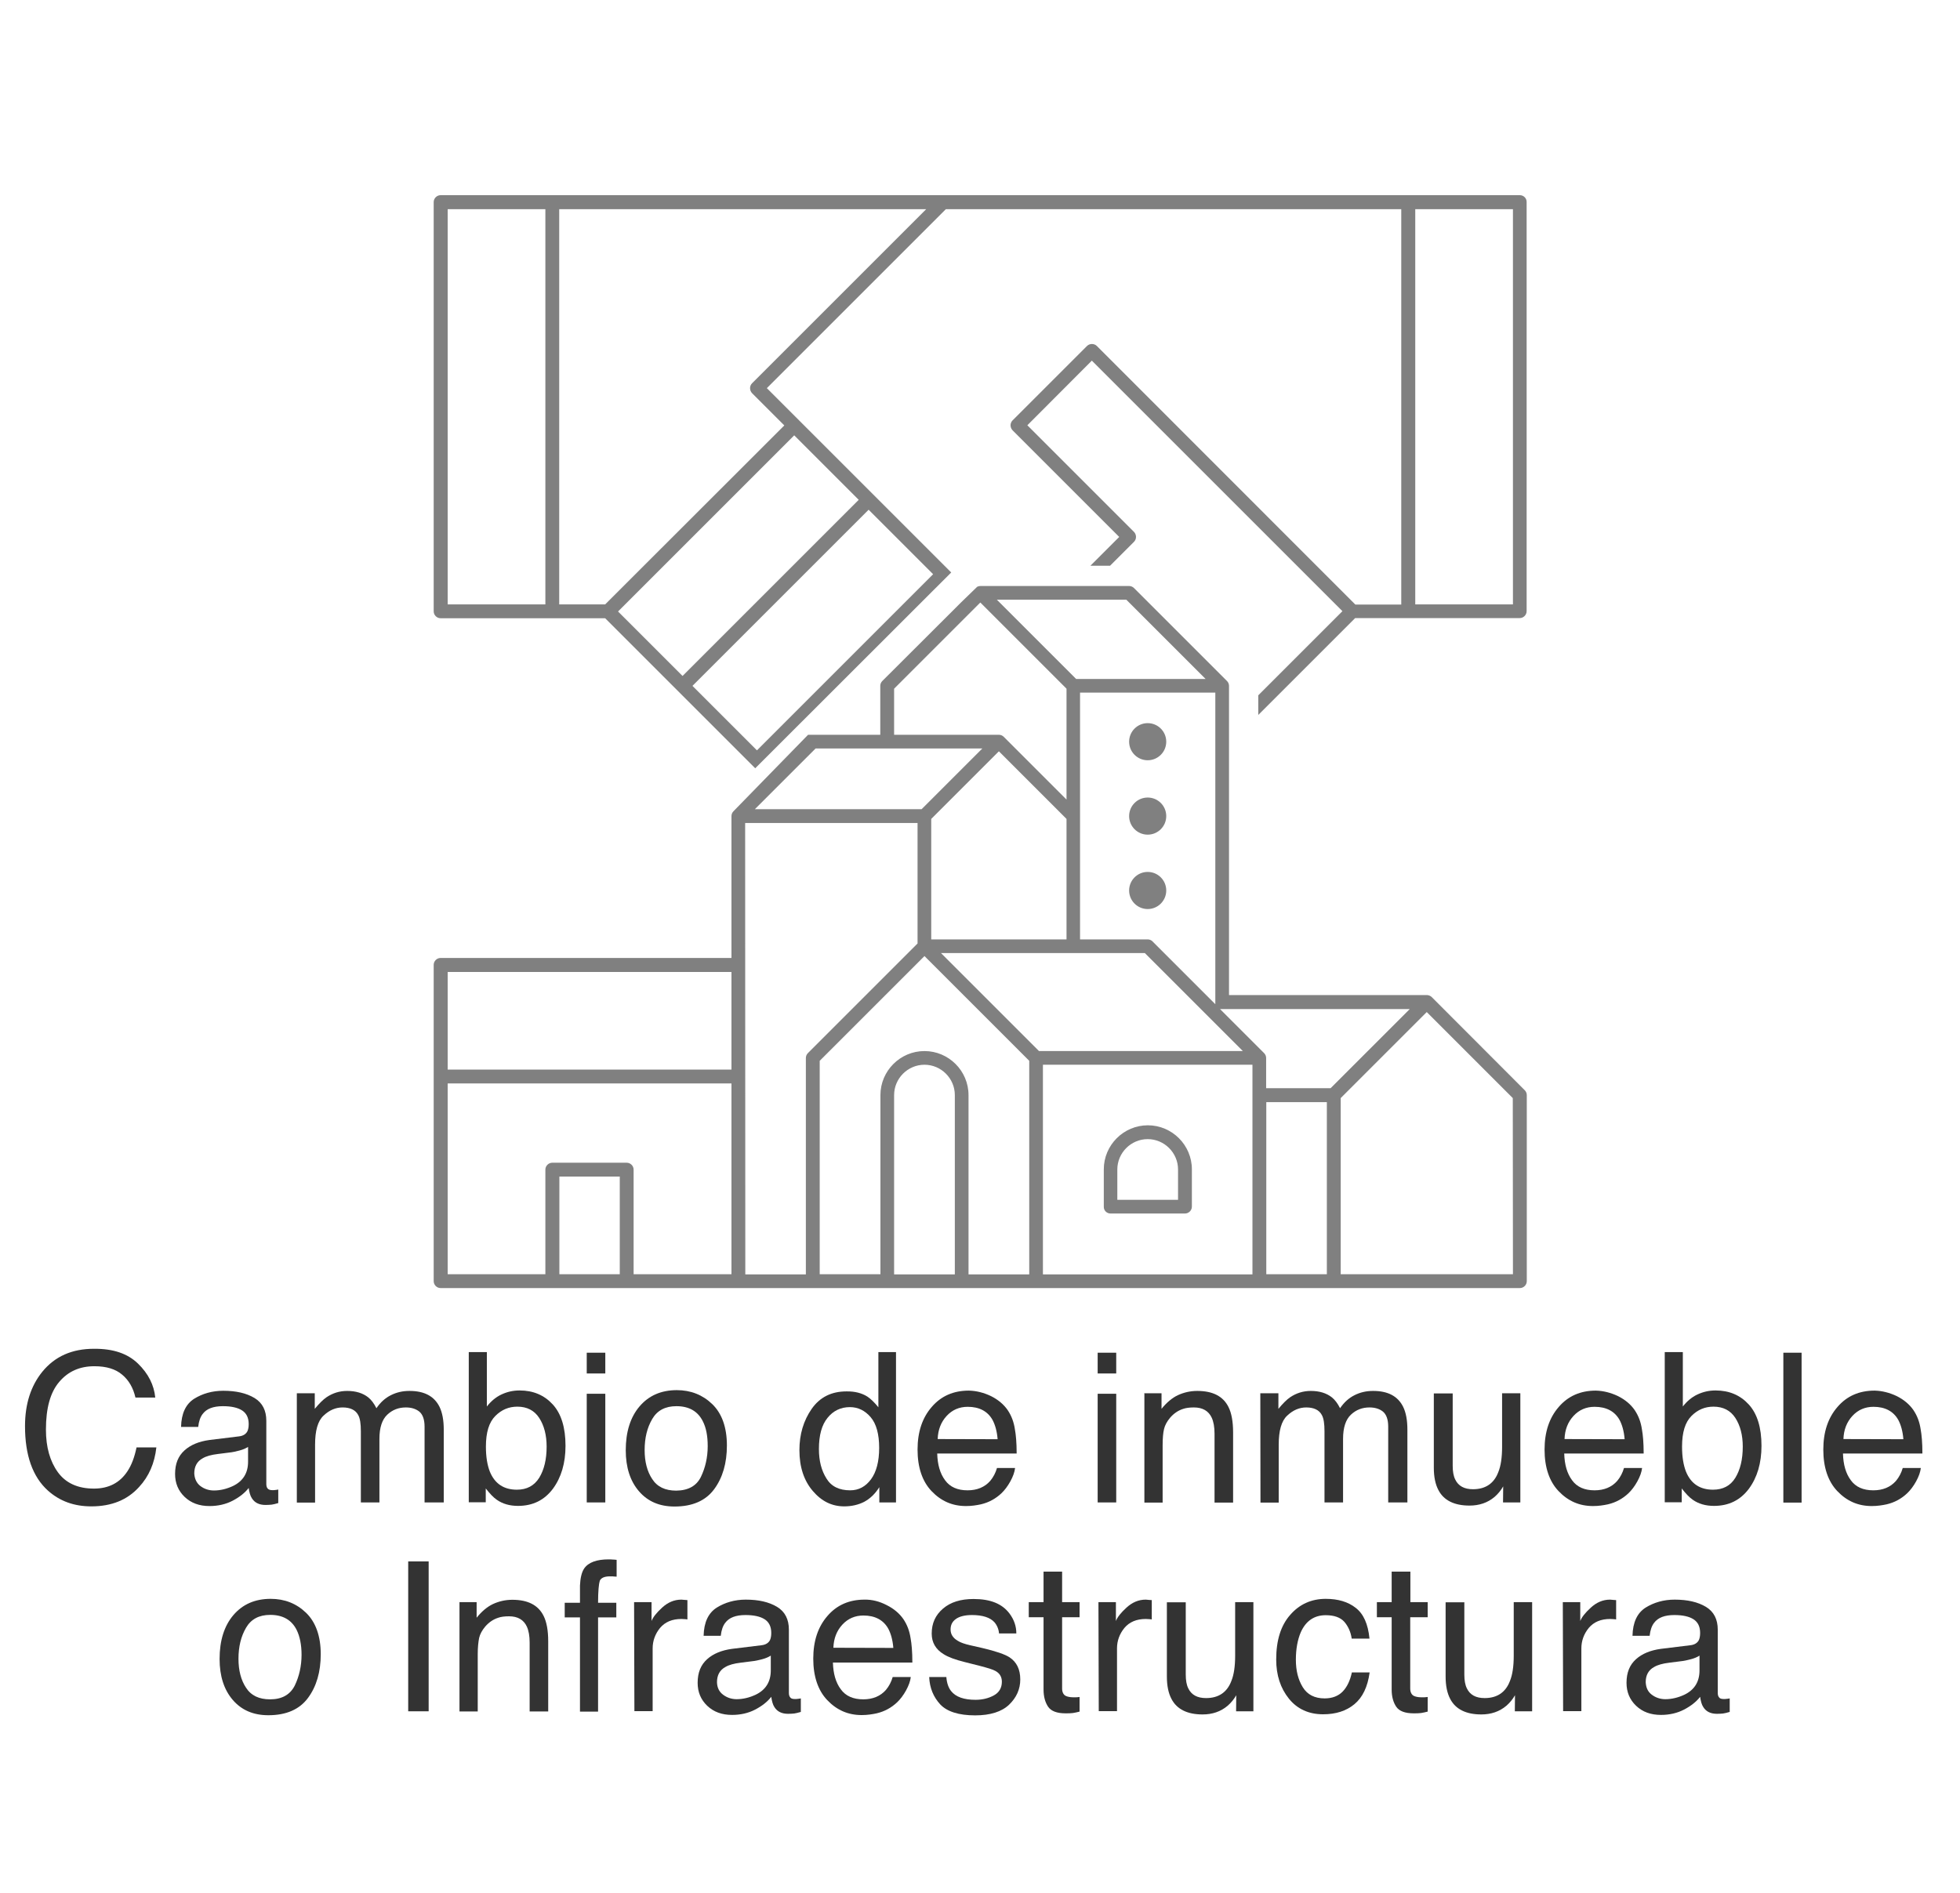 <?xml version="1.0" encoding="utf-8"?>
<!-- Generator: Adobe Illustrator 21.0.2, SVG Export Plug-In . SVG Version: 6.00 Build 0)  -->
<svg version="1.1" id="Capa_1" xmlns="http://www.w3.org/2000/svg" xmlns:xlink="http://www.w3.org/1999/xlink" x="0px" y="0px"
	 viewBox="0 0 1246 1203.5" style="enable-background:new 0 0 1246 1203.5;" xml:space="preserve">
<style type="text/css">
	.st0{display:none;}
	.st1{fill:#808080;}
	.st2{fill:#333333;}
</style>
<g id="Capa_2" class="st0">
</g>
<g id="Capa_4">
</g>
<g id="Capa_1_1_">
	<g>
		<g>
			<path class="st1" d="M706,771.6h47.3c2.4,0,4.4-2,4.4-4.4v-23.7c0-15.4-12.6-28-28-28s-28,12.6-28,28v23.7
				C701.6,769.7,703.6,771.6,706,771.6z M710.3,743.6c0-10.6,8.7-19.3,19.3-19.3s19.3,8.7,19.3,19.3v19.3h-38.6V743.6z"/>
			<circle class="st1" cx="729.6" cy="471.6" r="11.8"/>
			<circle class="st1" cx="729.6" cy="518.9" r="11.8"/>
			<circle class="st1" cx="729.6" cy="566.2" r="11.8"/>
			<g>
				<path class="st1" d="M966.2,124.1H280.1c-2.4,0-4.4,2-4.4,4.4v260.2c0,2.4,2,4.4,4.4,4.4h104.6l95.4,95.4L604.7,364L487.5,246.8
					L601.3,133h289.5v251.4h-29.2l-2.2-2.2L697.3,220c-1.7-1.7-4.6-1.7-6.3,0l-47.3,47.3c-1.7,1.7-1.7,4.5,0,6.3l67.8,67.8
					l-18.3,18.3h12.5l15.2-15.2c1.7-1.7,1.7-4.5,0-6.3l-67.8-67.8l41-41.1l159.3,159.3l-53.5,53.5v12.5l61.6-61.6h104.6
					c2.4,0,4.4-2,4.4-4.4V128.5C970.6,126.1,968.6,124.1,966.2,124.1z M346.7,384.3h-62.1V133h62.1V384.3z M593.2,365.1l-112,112
					l-41-41l112-112L593.2,365.1z M545.9,317.8l-112,112l-41-41l112-112L545.9,317.8z M478.1,243.7c-1.7,1.7-1.7,4.5,0,6.3
					l20.5,20.5L384.7,384.3h-29.2V133h233.3L478.1,243.7z M961.8,384.3h-62.1V133h62.1V384.3z"/>
				<path class="st1" d="M910.2,634c-0.8-0.8-2-1.3-3.1-1.3H781.3V473.5V461v-24.9c0-1.2-0.5-2.3-1.3-3.1l-59.1-59.1
					c-0.8-0.8-1.9-1.3-3.1-1.3h-94.6c-0.7,0-1.4,0.2-2,0.5l-10.1,9.8L560.9,433c-0.8,0.8-1.3,1.9-1.3,3.1v31.1h-45.9l-47.4,48.6
					c-0.8,0.8-1.3,1.9-1.3,3.1v90.2H280.1c-2.4,0-4.4,2-4.4,4.4v201.1c0,2.4,2,4.4,4.4,4.4h686.1c2.4,0,4.4-2,4.4-4.4V696.3
					c0-1.2-0.5-2.3-1.3-3.1L910.2,634z M394,810.2h-38.4v-62.1H394V810.2z M464.9,810.2h-62.1v-66.5c0-2.4-2-4.4-4.4-4.4h-47.3
					c-2.4,0-4.4,2-4.4,4.4v66.5h-62.1V688.9H465v121.3H464.9z M464.9,680.1H284.6V618H465v62.1H464.9z M716,381.3l50.4,50.4h-82.3
					l-50.4-50.4H716z M772.6,440.4v198.1l-39.9-39.9c-0.8-0.8-1.9-1.3-3.1-1.3h-43V440.4H772.6z M568.4,437.9l54.8-54.8l54.8,54.8
					v70.5l-39.9-39.9c-0.8-0.8-1.9-1.3-3.1-1.3h-66.6V437.9z M678,520.7v76.6h-86v-76.6l43-43L678,520.7z M518.5,475.9h106
					l-38.6,38.6h-106L518.5,475.9z M512.3,672.7v137.6h-38.5l-0.1-287h109.6v76.6l-69.7,69.7C512.8,670.4,512.3,671.5,512.3,672.7z
					 M607,810.3h-38.6v-114c0-10.6,8.7-19.3,19.3-19.3s19.3,8.7,19.3,19.3V810.3z M654.3,810.3h-38.6v-114c0-15.4-12.6-28-28-28
					s-28,12.6-28,28v113.9h-38.6V674.5l66.6-66.6l66.6,66.6V810.3z M598.2,606h129.6l62.3,62.3H660.5L598.2,606z M796.2,810.3H663
					V677h133.2V810.3z M843.5,810.2H805V700.8h38.5V810.2z M804.9,691.9v-19.2c0-1.2-0.5-2.3-1.3-3.1l-28-28h120.6l-50.3,50.3H804.9
					z M961.8,810.2H852.3v-112l54.7-54.7l54.7,54.7L961.8,810.2L961.8,810.2z"/>
			</g>
		</g>
		<g>
			<path class="st2" d="M87.7,867c6.6,6.4,10.2,13.6,11,21.6H86.1c-1.4-6.1-4.2-11-8.4-14.5c-4.2-3.6-10-5.4-17.7-5.4
				c-9.3,0-16.7,3.3-22.3,9.9c-5.7,6.6-8.5,16.7-8.5,30.4c0,11.2,2.6,20.2,7.6,27.1s12.7,10.4,22.9,10.4c9.4,0,16.5-3.7,21.3-11
				c2.6-3.9,4.5-8.9,5.8-15.2h12.6c-1.1,10-4.7,18.4-11,25.2c-7.4,8.2-17.5,12.3-30.3,12.3c-11,0-20.1-3.3-27.6-10
				c-9.8-8.8-14.6-22.6-14.6-41c0-14.1,3.7-25.6,11-34.6c8-9.8,18.9-14.6,32.8-14.6C71.9,857.5,81.1,860.6,87.7,867z"/>
			<path class="st2" d="M151.9,913.3c2.7-0.3,4.5-1.5,5.4-3.3c0.5-1.1,0.8-2.6,0.8-4.5c0-4-1.4-6.9-4.2-8.7
				c-2.8-1.8-6.9-2.7-12.2-2.7c-6.1,0-10.4,1.6-12.9,5c-1.4,1.8-2.4,4.5-2.8,8.2h-10.9c0.2-8.6,3-14.5,8.3-17.9
				c5.3-3.3,11.5-5.1,18.5-5.1c8.2,0,14.7,1.5,19.9,4.6c5.1,3.1,7.5,8,7.5,14.5v40.1c0,1.2,0.2,2.2,0.8,2.9s1.5,1.1,3.1,1.1
				c0.5,0,1.1,0,1.7-0.1c0.6-0.1,1.3-0.1,2-0.3v8.6c-1.8,0.5-3.2,0.9-4.2,1c-1,0.1-2.3,0.2-3.9,0.2c-4,0-6.9-1.4-8.7-4.3
				c-1-1.5-1.6-3.7-2-6.5c-2.4,3.1-5.8,5.8-10.2,8.1c-4.4,2.3-9.4,3.4-14.7,3.4c-6.5,0-11.7-1.9-15.8-5.8c-4.1-3.9-6.1-8.8-6.1-14.6
				c0-6.5,2-11.4,6-15c4-3.6,9.3-5.7,15.8-6.6L151.9,913.3z M127.3,944.8c2.5,1.9,5.4,2.9,8.7,2.9c4.1,0,8.1-1,12-2.8
				c6.5-3.1,9.7-8.3,9.7-15.5V920c-1.4,0.9-3.2,1.7-5.5,2.3c-2.3,0.6-4.4,1.1-6.6,1.3l-7.1,0.9c-4.2,0.5-7.4,1.4-9.6,2.7
				c-3.7,2-5.4,5.3-5.4,9.7C123.7,940.2,124.9,942.9,127.3,944.8z"/>
			<path class="st2" d="M188.6,885.9h11.5v9.9c2.8-3.4,5.3-5.9,7.5-7.4c3.9-2.6,8.2-4,13.1-4c5.5,0,10,1.4,13.4,4.1
				c1.9,1.5,3.7,3.9,5.2,6.9c2.6-3.8,5.6-6.5,9.2-8.3c3.6-1.8,7.4-2.7,11.8-2.7c9.4,0,15.7,3.3,19.1,10.1c1.8,3.7,2.7,8.5,2.7,14.6
				v46.2h-12.2v-48.2c0-4.6-1.2-7.8-3.4-9.6c-2.3-1.8-5.2-2.6-8.5-2.6c-4.6,0-8.5,1.5-11.8,4.6c-3.3,3.1-5,8.2-5,15.4v40.4h-11.8
				V910c0-4.7-0.5-8.2-1.7-10.3c-1.7-3.2-5.1-4.8-9.9-4.8c-4.4,0-8.4,1.7-12.1,5.2c-3.7,3.4-5.4,9.6-5.4,18.5v36.8h-11.6V885.9z"/>
			<path class="st2" d="M298.2,859.7h11.3v34.6c2.6-3.3,5.6-5.9,9.2-7.6s7.4-2.6,11.6-2.6c8.7,0,15.7,3,21.1,8.9
				c5.4,5.9,8.1,14.7,8.1,26.3c0,11-2.7,20.1-8,27.3c-5.4,7.2-12.7,10.9-22.2,10.9c-5.3,0-9.8-1.3-13.5-3.9c-2.2-1.5-4.5-4-7-7.2
				v8.8h-10.8v-95.5H298.2z M342.8,939.6c3.1-5.1,4.7-11.6,4.7-19.8c0-7.3-1.6-13.4-4.7-18.2c-3.1-4.8-7.8-7.2-13.9-7.2
				c-5.4,0-10,1.9-14,5.9c-4,4-6,10.4-6,19.5c0,6.6,0.9,11.8,2.5,15.9c3.1,7.6,8.8,11.5,17.2,11.5
				C334.9,947.2,339.6,944.7,342.8,939.6z"/>
			<path class="st2" d="M373,860.1h11.8v13.2H373V860.1z M373,886.2h11.8v69.1H373V886.2z"/>
			<path class="st2" d="M452.8,892.8c6.1,5.9,9.3,14.7,9.3,26.3c0,11.2-2.7,20.5-8.1,27.8s-13.8,11-25.2,11c-9.5,0-17-3.2-22.6-9.7
				c-5.6-6.5-8.4-15.2-8.4-26.1c0-11.6,2.9-21,8.8-27.9c5.9-6.9,13.8-10.3,23.7-10.3C439.1,883.9,446.7,886.9,452.8,892.8z
				 M445.6,939c2.8-5.8,4.3-12.4,4.3-19.5c0-6.5-1-11.7-3.1-15.8c-3.2-6.4-8.8-9.6-16.8-9.6c-7.1,0-12.2,2.7-15.4,8.2
				c-3.2,5.5-4.8,12-4.8,19.7c0,7.4,1.6,13.6,4.8,18.4c3.2,5,8.3,7.4,15.3,7.4C437.5,947.7,442.8,944.8,445.6,939z"/>
			<path class="st2" d="M551.4,888c2,1.3,4.4,3.6,7,6.8v-35.1h11.2v95.6h-10.6v-9.7c-2.7,4.3-5.9,7.3-9.6,9.3
				c-3.7,1.9-8,2.9-12.7,2.9c-7.8,0-14.4-3.2-20-9.8c-5.6-6.5-8.5-15.2-8.5-25.9c0-10.1,2.6-18.8,7.8-26.3
				c5.2-7.4,12.5-11.1,22.1-11.1C543.5,884.6,547.9,885.8,551.4,888z M525.4,940.1c3.1,5.1,8.2,7.5,15.1,7.5c5.4,0,9.8-2.4,13.2-7
				s5.2-11.3,5.2-20c0-8.7-1.8-15.3-5.4-19.5c-3.6-4.2-8-6.4-13.2-6.4c-5.8,0-10.6,2.3-14.2,6.8c-3.7,4.5-5.5,11.1-5.5,19.8
				C520.6,928.9,522.2,935,525.4,940.1z"/>
			<path class="st2" d="M630,887.7c4.6,2.3,8.1,5.3,10.6,8.9c2.4,3.6,3.9,7.5,4.6,12.3c0.6,3.2,1.1,8.3,1.1,15.3h-50.5
				c0.2,7.1,1.8,12.7,5,17c3.1,4.3,7.9,6.4,14.3,6.4c6,0,10.9-2,14.4-6c2-2.4,3.4-5.1,4.3-8.2h11.5c-0.3,2.6-1.3,5.4-3,8.5
				c-1.7,3.1-3.7,5.7-5.7,7.6c-3.6,3.4-7.9,5.8-13,7c-2.8,0.6-5.9,1.1-9.5,1.1c-8.6,0-15.8-3.1-21.9-9.5c-5.9-6.2-8.9-15.1-8.9-26.4
				c0-11.2,3-20.2,9-27.1c6-7,13.9-10.4,23.6-10.4C620.7,884.3,625.4,885.5,630,887.7z M634.2,915.1c-0.4-5.1-1.6-9.2-3.2-12.2
				c-3.1-5.6-8.5-8.4-15.8-8.4c-5.3,0-9.8,1.9-13.4,5.8c-3.6,3.9-5.5,8.8-5.7,14.7L634.2,915.1L634.2,915.1z"/>
			<path class="st2" d="M697.8,860.1h11.8v13.2h-11.8V860.1z M697.8,886.2h11.8v69.1h-11.8V886.2z"/>
			<path class="st2" d="M727.3,885.9h11.1v9.9c3.3-4.1,6.8-7,10.4-8.7c3.7-1.7,7.8-2.7,12.3-2.7c9.9,0,16.5,3.4,19.9,10.3
				c1.9,3.8,2.9,9.2,2.9,16.1v44.6h-11.8v-43.8c0-4.2-0.6-7.6-1.8-10.2c-2-4.3-5.8-6.5-11.3-6.5c-2.8,0-5.1,0.3-6.8,0.9
				c-3.2,1-6,2.9-8.4,5.7c-1.9,2.3-3.2,4.6-3.8,7.1s-0.9,5.9-0.9,10.4v36.4h-11.6v-69.6H727.3z"/>
			<path class="st2" d="M801.2,885.9h11.5v9.9c2.8-3.4,5.3-5.9,7.5-7.4c3.9-2.6,8.2-4,13.1-4c5.5,0,10,1.4,13.4,4.1
				c1.9,1.5,3.7,3.9,5.2,6.9c2.6-3.8,5.6-6.5,9.2-8.3c3.6-1.8,7.4-2.7,11.8-2.7c9.4,0,15.7,3.3,19.1,10.1c1.8,3.7,2.7,8.5,2.7,14.6
				v46.2h-12.2v-48.2c0-4.6-1.2-7.8-3.4-9.6c-2.3-1.8-5.2-2.6-8.5-2.6c-4.6,0-8.5,1.5-11.8,4.6c-3.3,3.1-5,8.2-5,15.4v40.4h-11.8
				V910c0-4.7-0.5-8.2-1.7-10.3c-1.7-3.2-5.1-4.8-9.9-4.8c-4.4,0-8.4,1.7-12.1,5.2c-3.7,3.4-5.4,9.6-5.4,18.5v36.8h-11.6
				L801.2,885.9L801.2,885.9z"/>
			<path class="st2" d="M923.5,885.9V932c0,3.6,0.5,6.5,1.6,8.7c2,4.2,5.8,6.2,11.3,6.2c8,0,13.4-3.7,16.1-10.9
				c1.6-3.9,2.4-9.3,2.4-16v-34.1h11.6v69.4h-11l0.1-10.2c-1.5,2.6-3.3,4.8-5.5,6.7c-4.4,3.7-9.7,5.5-15.9,5.5
				c-9.7,0-16.4-3.3-19.8-9.9c-1.9-3.6-2.9-8.3-2.9-14.2V886h12V885.9z"/>
			<path class="st2" d="M1028.6,887.7c4.6,2.3,8.1,5.3,10.6,8.9c2.4,3.6,3.9,7.5,4.6,12.3c0.6,3.2,1.1,8.3,1.1,15.3h-50.5
				c0.2,7.1,1.8,12.7,5,17c3.1,4.3,7.9,6.4,14.3,6.4c6,0,10.9-2,14.4-6c2-2.4,3.4-5.1,4.3-8.2h11.5c-0.3,2.6-1.3,5.4-3,8.5
				c-1.7,3.1-3.7,5.7-5.7,7.6c-3.6,3.4-7.9,5.8-13,7c-2.8,0.6-5.9,1.1-9.5,1.1c-8.6,0-15.8-3.1-21.9-9.5c-5.9-6.2-8.9-15.1-8.9-26.4
				c0-11.2,3-20.2,9-27.1c6-7,13.9-10.4,23.6-10.4C1019.2,884.3,1024,885.5,1028.6,887.7z M1032.8,915.1c-0.4-5.1-1.6-9.2-3.2-12.2
				c-3.1-5.6-8.5-8.4-15.9-8.4c-5.3,0-9.8,1.9-13.4,5.8c-3.6,3.9-5.5,8.8-5.7,14.7L1032.8,915.1L1032.8,915.1z"/>
			<path class="st2" d="M1058.5,859.7h11.3v34.6c2.6-3.3,5.6-5.9,9.2-7.6c3.6-1.7,7.4-2.6,11.6-2.6c8.7,0,15.7,3,21.1,8.9
				s8.1,14.7,8.1,26.3c0,11-2.7,20.1-8,27.3c-5.4,7.2-12.7,10.9-22.2,10.9c-5.3,0-9.8-1.3-13.5-3.9c-2.2-1.5-4.5-4-7-7.2v8.8h-10.8
				v-95.5H1058.5z M1103.2,939.6c3.1-5.1,4.7-11.6,4.7-19.8c0-7.3-1.6-13.4-4.7-18.2s-7.8-7.2-13.9-7.2c-5.4,0-10,1.9-14,5.9
				s-6,10.4-6,19.5c0,6.6,0.9,11.8,2.5,15.9c3.1,7.6,8.8,11.5,17.2,11.5C1095.3,947.2,1100.1,944.7,1103.2,939.6z"/>
			<path class="st2" d="M1133.7,860.1h11.6v95.3h-11.6V860.1z"/>
			<path class="st2" d="M1205.8,887.7c4.6,2.3,8.1,5.3,10.6,8.9c2.4,3.6,3.9,7.5,4.6,12.3c0.6,3.2,1.1,8.3,1.1,15.3h-50.5
				c0.2,7.1,1.8,12.7,5,17c3.1,4.3,7.9,6.4,14.3,6.4c6,0,10.9-2,14.4-6c2-2.4,3.4-5.1,4.3-8.2h11.5c-0.3,2.6-1.3,5.4-3,8.5
				c-1.7,3.1-3.7,5.7-5.7,7.6c-3.6,3.4-7.9,5.8-13,7c-2.8,0.6-5.9,1.1-9.5,1.1c-8.6,0-15.8-3.1-21.9-9.5c-5.9-6.2-8.9-15.1-8.9-26.4
				c0-11.2,3-20.2,9-27.1c6-7,13.9-10.4,23.6-10.4C1196.4,884.3,1201.2,885.5,1205.8,887.7z M1210,915.1c-0.4-5.1-1.6-9.2-3.2-12.2
				c-3.1-5.6-8.5-8.4-15.8-8.4c-5.3,0-9.8,1.9-13.4,5.8c-3.6,3.9-5.5,8.8-5.7,14.7L1210,915.1L1210,915.1z"/>
			<path class="st2" d="M194.6,1025.5c6.1,5.9,9.3,14.8,9.3,26.3c0,11.2-2.7,20.5-8.1,27.8s-13.8,11-25.2,11c-9.5,0-17-3.2-22.6-9.7
				c-5.6-6.5-8.4-15.2-8.4-26.1c0-11.6,2.9-21,8.8-27.9s13.8-10.3,23.7-10.3C181,1016.6,188.5,1019.6,194.6,1025.5z M187.4,1071.7
				c2.8-5.8,4.3-12.4,4.3-19.5c0-6.5-1.1-11.7-3.1-15.8c-3.2-6.4-8.8-9.6-16.8-9.6c-7.1,0-12.2,2.7-15.4,8.2
				c-3.2,5.5-4.8,12-4.8,19.7c0,7.4,1.6,13.6,4.8,18.4c3.2,5,8.3,7.4,15.3,7.4C179.3,1080.5,184.5,1077.5,187.4,1071.7z"/>
			<path class="st2" d="M259.5,992.8h13v95.3h-13V992.8z"/>
			<path class="st2" d="M292,1018.7H303v9.9c3.3-4.1,6.8-7,10.4-8.7c3.7-1.7,7.8-2.7,12.3-2.7c9.9,0,16.5,3.4,19.9,10.3
				c1.9,3.8,2.9,9.2,2.9,16.1v44.6h-11.8v-43.8c0-4.2-0.6-7.6-1.8-10.2c-2-4.3-5.8-6.5-11.3-6.5c-2.8,0-5.1,0.3-6.8,0.9
				c-3.2,1-6,2.9-8.4,5.7c-1.9,2.3-3.2,4.6-3.8,7.1c-0.5,2.5-0.9,5.9-0.9,10.4v36.4h-11.6v-69.6H292z"/>
			<path class="st2" d="M371.3,997.4c2.7-4,8-5.9,15.7-5.9c0.8,0,1.5,0,2.3,0.1c0.8,0,1.6,0.1,2.7,0.2v10.7
				c-1.2-0.1-2.2-0.1-2.7-0.2c-0.5,0-1.1,0-1.5,0c-3.6,0-5.7,1-6.5,2.8c-0.6,1.8-1.1,6.6-1.1,14h11.6v9.3h-11.6v59.9h-11.5v-59.9
				H359v-9.3h9.7v-10.9C368.9,1003.3,369.8,999.7,371.3,997.4z"/>
			<path class="st2" d="M403.1,1018.7h11.1v12c0.9-2.4,3.1-5.2,6.7-8.5c3.6-3.3,7.6-5.1,12.3-5.1c0.2,0,0.5,0,1.1,0.1
				c0.5,0,1.4,0.1,2.7,0.2v12.3c-0.6-0.1-1.3-0.2-1.9-0.2c-0.5,0-1.2-0.1-1.9-0.1c-5.9,0-10.4,1.9-13.6,5.7c-3.1,3.8-4.7,8.2-4.7,13
				v39.9h-11.6L403.1,1018.7L403.1,1018.7z"/>
			<path class="st2" d="M484.1,1046.1c2.7-0.3,4.5-1.5,5.4-3.3c0.5-1.1,0.8-2.6,0.8-4.5c0-4-1.4-6.9-4.2-8.7
				c-2.8-1.8-6.9-2.7-12.2-2.7c-6.1,0-10.4,1.6-12.9,5c-1.4,1.8-2.4,4.5-2.8,8.2h-10.9c0.2-8.6,3-14.5,8.3-17.9
				c5.3-3.3,11.5-5.1,18.5-5.1c8.2,0,14.7,1.5,19.9,4.6c5.1,3.1,7.5,8,7.5,14.5v40.1c0,1.2,0.2,2.2,0.8,2.9c0.5,0.8,1.5,1.1,3.1,1.1
				c0.5,0,1.1,0,1.7-0.1c0.6-0.1,1.3-0.1,2-0.3v8.6c-1.8,0.5-3.2,0.9-4.2,1c-1,0.1-2.3,0.2-3.9,0.2c-4,0-6.9-1.4-8.7-4.3
				c-1-1.5-1.6-3.7-2-6.5c-2.4,3.1-5.8,5.8-10.2,8.1c-4.4,2.3-9.4,3.4-14.7,3.4c-6.5,0-11.7-1.9-15.8-5.8s-6.1-8.8-6.1-14.6
				c0-6.5,2-11.4,6-15c4-3.6,9.3-5.7,15.8-6.6L484.1,1046.1z M459.6,1077.5c2.5,1.9,5.4,2.9,8.7,2.9c4.1,0,8.1-1,12-2.8
				c6.5-3.1,9.7-8.3,9.7-15.5v-9.4c-1.4,0.9-3.2,1.7-5.5,2.3c-2.3,0.6-4.4,1.1-6.6,1.3l-7.1,0.9c-4.2,0.5-7.4,1.4-9.6,2.7
				c-3.7,2-5.4,5.3-5.4,9.7C455.9,1073,457.1,1075.6,459.6,1077.5z"/>
			<path class="st2" d="M563.7,1020.6c4.6,2.3,8.1,5.3,10.6,8.9c2.4,3.6,3.9,7.5,4.6,12.3c0.6,3.2,1.1,8.3,1.1,15.3h-50.5
				c0.2,7.1,1.8,12.7,5,17c3.1,4.3,7.9,6.4,14.3,6.4c6,0,10.9-2,14.4-6c2-2.4,3.4-5.1,4.3-8.2H579c-0.3,2.6-1.3,5.4-3,8.5
				c-1.7,3.1-3.7,5.7-5.7,7.6c-3.6,3.4-7.9,5.8-13,7c-2.8,0.6-5.9,1.1-9.5,1.1c-8.6,0-15.8-3.1-21.9-9.5c-5.9-6.2-8.9-15.1-8.9-26.4
				c0-11.2,3-20.2,9-27.1c6-7,13.9-10.4,23.6-10.4C554.3,1017,559.1,1018.2,563.7,1020.6z M567.9,1047.8c-0.4-5.1-1.6-9.2-3.2-12.2
				c-3.1-5.6-8.5-8.4-15.8-8.4c-5.3,0-9.8,1.9-13.4,5.8c-3.6,3.9-5.5,8.8-5.7,14.7L567.9,1047.8L567.9,1047.8z"/>
			<path class="st2" d="M601.6,1066.3c0.3,3.9,1.4,6.9,3,8.9c3,3.8,8.2,5.6,15.6,5.6c4.4,0,8.3-1,11.6-2.8c3.3-1.8,5.1-4.7,5.1-8.7
				c0-3-1.3-5.3-4-6.8c-1.7-1-5.1-2-10.1-3.3l-9.5-2.4c-6-1.5-10.4-3.1-13.4-5c-5.1-3.1-7.6-7.5-7.6-13.1c0-6.6,2.4-11.8,7.2-15.9
				c4.8-4.1,11.2-6.1,19.4-6.1c10.7,0,18.2,3,22.9,9.3c2.9,3.9,4.3,8.1,4.3,12.6h-11c-0.2-2.6-1.2-5.1-2.9-7.1
				c-2.7-3-7.5-4.6-14.3-4.6c-4.5,0-8,0.9-10.2,2.5c-2.4,1.7-3.4,3.9-3.4,6.7c0,3,1.5,5.4,4.6,7.2c1.7,1.1,4.3,2,7.8,2.8l7.9,1.8
				c8.5,2,14.3,4,17.2,5.9c4.5,3,6.8,7.6,6.8,14.1c0,6.1-2.4,11.5-7.1,16c-4.7,4.5-12,6.8-21.6,6.8c-10.4,0-17.9-2.4-22.2-7
				c-4.3-4.7-6.7-10.4-7-17.4h11V1066.3z"/>
			<path class="st2" d="M663.4,999.3h11.8v19.4h11.1v9.6h-11.1v45.3c0,2.4,0.9,4.1,2.5,4.8c0.9,0.4,2.5,0.8,4.5,0.8
				c0.5,0,1.2,0,1.8,0c0.6,0,1.4-0.1,2.3-0.2v9.3c-1.3,0.4-2.7,0.6-4.2,0.9c-1.4,0.2-3,0.2-4.7,0.2c-5.5,0-9.2-1.4-11.1-4.2
				s-2.9-6.5-2.9-10.9v-46H654v-9.6h9.4L663.4,999.3L663.4,999.3z"/>
			<path class="st2" d="M698.3,1018.7h11.1v12c0.9-2.4,3.1-5.2,6.7-8.5c3.6-3.3,7.6-5.1,12.3-5.1c0.2,0,0.5,0,1.1,0.1
				c0.5,0.1,1.4,0.1,2.7,0.2v12.3c-0.6-0.1-1.3-0.2-1.9-0.2c-0.5,0-1.2-0.1-1.9-0.1c-5.9,0-10.4,1.9-13.6,5.7
				c-3.1,3.8-4.7,8.2-4.7,13v39.9h-11.6L698.3,1018.7L698.3,1018.7z"/>
			<path class="st2" d="M753.8,1018.7v46.1c0,3.6,0.5,6.5,1.6,8.7c2,4.2,5.8,6.2,11.3,6.2c8,0,13.4-3.7,16.1-10.9
				c1.6-3.9,2.4-9.3,2.4-16v-34.1h11.6v69.4h-11l0.1-10.2c-1.5,2.6-3.3,4.8-5.5,6.7c-4.4,3.7-9.7,5.5-15.9,5.5
				c-9.7,0-16.4-3.3-19.8-9.9c-1.9-3.6-2.9-8.3-2.9-14.2v-47.2h12V1018.7z"/>
			<path class="st2" d="M861.8,1022.3c5,3.8,7.9,10.3,8.8,19.6h-11.3c-0.6-4.3-2.3-7.9-4.7-10.7c-2.5-2.8-6.5-4.2-11.8-4.2
				c-7.4,0-12.7,3.7-15.9,10.9c-2,4.7-3.1,10.6-3.1,17.4c0,7,1.5,12.8,4.4,17.5c2.9,4.7,7.5,7.1,13.9,7.1c4.8,0,8.7-1.5,11.5-4.4
				c2.8-2.9,4.7-7,5.8-12.1h11.3c-1.3,9.3-4.5,15.9-9.7,20.2c-5.2,4.3-11.8,6.4-19.9,6.4c-9,0-16.4-3.3-21.7-9.9
				c-5.4-6.7-8.1-15-8.1-24.9c0-12.2,2.9-21.6,8.9-28.4c5.9-6.8,13.5-10.2,22.6-10.2C850.6,1016.6,857,1018.5,861.8,1022.3z"/>
			<path class="st2" d="M884.8,999.3h11.8v19.4h11v9.6h-11.1v45.3c0,2.4,0.9,4.1,2.5,4.8c0.9,0.4,2.5,0.8,4.5,0.8c0.5,0,1.2,0,1.8,0
				s1.4-0.1,2.3-0.2v9.3c-1.3,0.4-2.7,0.6-4.2,0.9c-1.4,0.2-3,0.2-4.7,0.2c-5.5,0-9.2-1.4-11.1-4.2s-2.9-6.5-2.9-10.9v-46h-9.4v-9.6
				h9.4v-19.4H884.8z"/>
			<path class="st2" d="M930.9,1018.7v46.1c0,3.6,0.5,6.5,1.6,8.7c2,4.2,5.8,6.2,11.3,6.2c8,0,13.4-3.7,16.1-10.9
				c1.6-3.9,2.4-9.3,2.4-16v-34.1H974v69.4h-11l0.1-10.2c-1.5,2.6-3.3,4.8-5.5,6.7c-4.4,3.7-9.7,5.5-15.9,5.5
				c-9.7,0-16.4-3.3-19.8-9.9c-1.9-3.6-2.9-8.3-2.9-14.2v-47.2h12V1018.7z"/>
			<path class="st2" d="M993.5,1018.7h11.1v12c0.9-2.4,3.1-5.2,6.7-8.5c3.6-3.3,7.6-5.1,12.3-5.1c0.2,0,0.5,0,1.1,0.1
				c0.5,0.1,1.4,0.1,2.7,0.2v12.3c-0.6-0.1-1.3-0.2-1.9-0.2c-0.5,0-1.2-0.1-1.9-0.1c-5.9,0-10.4,1.9-13.6,5.7
				c-3.1,3.8-4.7,8.2-4.7,13v39.9h-11.6L993.5,1018.7L993.5,1018.7z"/>
			<path class="st2" d="M1074.6,1046.1c2.7-0.3,4.5-1.5,5.4-3.3c0.5-1.1,0.8-2.6,0.8-4.5c0-4-1.4-6.9-4.2-8.7
				c-2.8-1.8-6.9-2.7-12.2-2.7c-6.1,0-10.4,1.6-12.9,5c-1.4,1.8-2.4,4.5-2.8,8.2h-10.9c0.2-8.6,3-14.5,8.3-17.9
				c5.3-3.3,11.5-5.1,18.5-5.1c8.2,0,14.7,1.5,19.9,4.6c5.1,3.1,7.5,8,7.5,14.5v40.1c0,1.2,0.2,2.2,0.8,2.9c0.5,0.8,1.5,1.1,3.1,1.1
				c0.5,0,1.1,0,1.7-0.1c0.6-0.1,1.3-0.1,2-0.3v8.6c-1.8,0.5-3.2,0.9-4.2,1s-2.3,0.2-3.9,0.2c-4,0-6.9-1.4-8.7-4.3
				c-1-1.5-1.6-3.7-2-6.5c-2.4,3.1-5.8,5.8-10.2,8.1c-4.4,2.3-9.4,3.4-14.7,3.4c-6.5,0-11.7-1.9-15.8-5.8s-6.1-8.8-6.1-14.6
				c0-6.5,2-11.4,6-15c4-3.6,9.3-5.7,15.8-6.6L1074.6,1046.1z M1050,1077.5c2.5,1.9,5.4,2.9,8.7,2.9c4.1,0,8.1-1,12-2.8
				c6.5-3.1,9.7-8.3,9.7-15.5v-9.4c-1.4,0.9-3.2,1.7-5.5,2.3c-2.3,0.6-4.4,1.1-6.6,1.3l-7.1,0.9c-4.2,0.5-7.4,1.4-9.6,2.7
				c-3.7,2-5.4,5.3-5.4,9.7C1046.4,1073,1047.5,1075.6,1050,1077.5z"/>
		</g>
	</g>
</g>
</svg>
